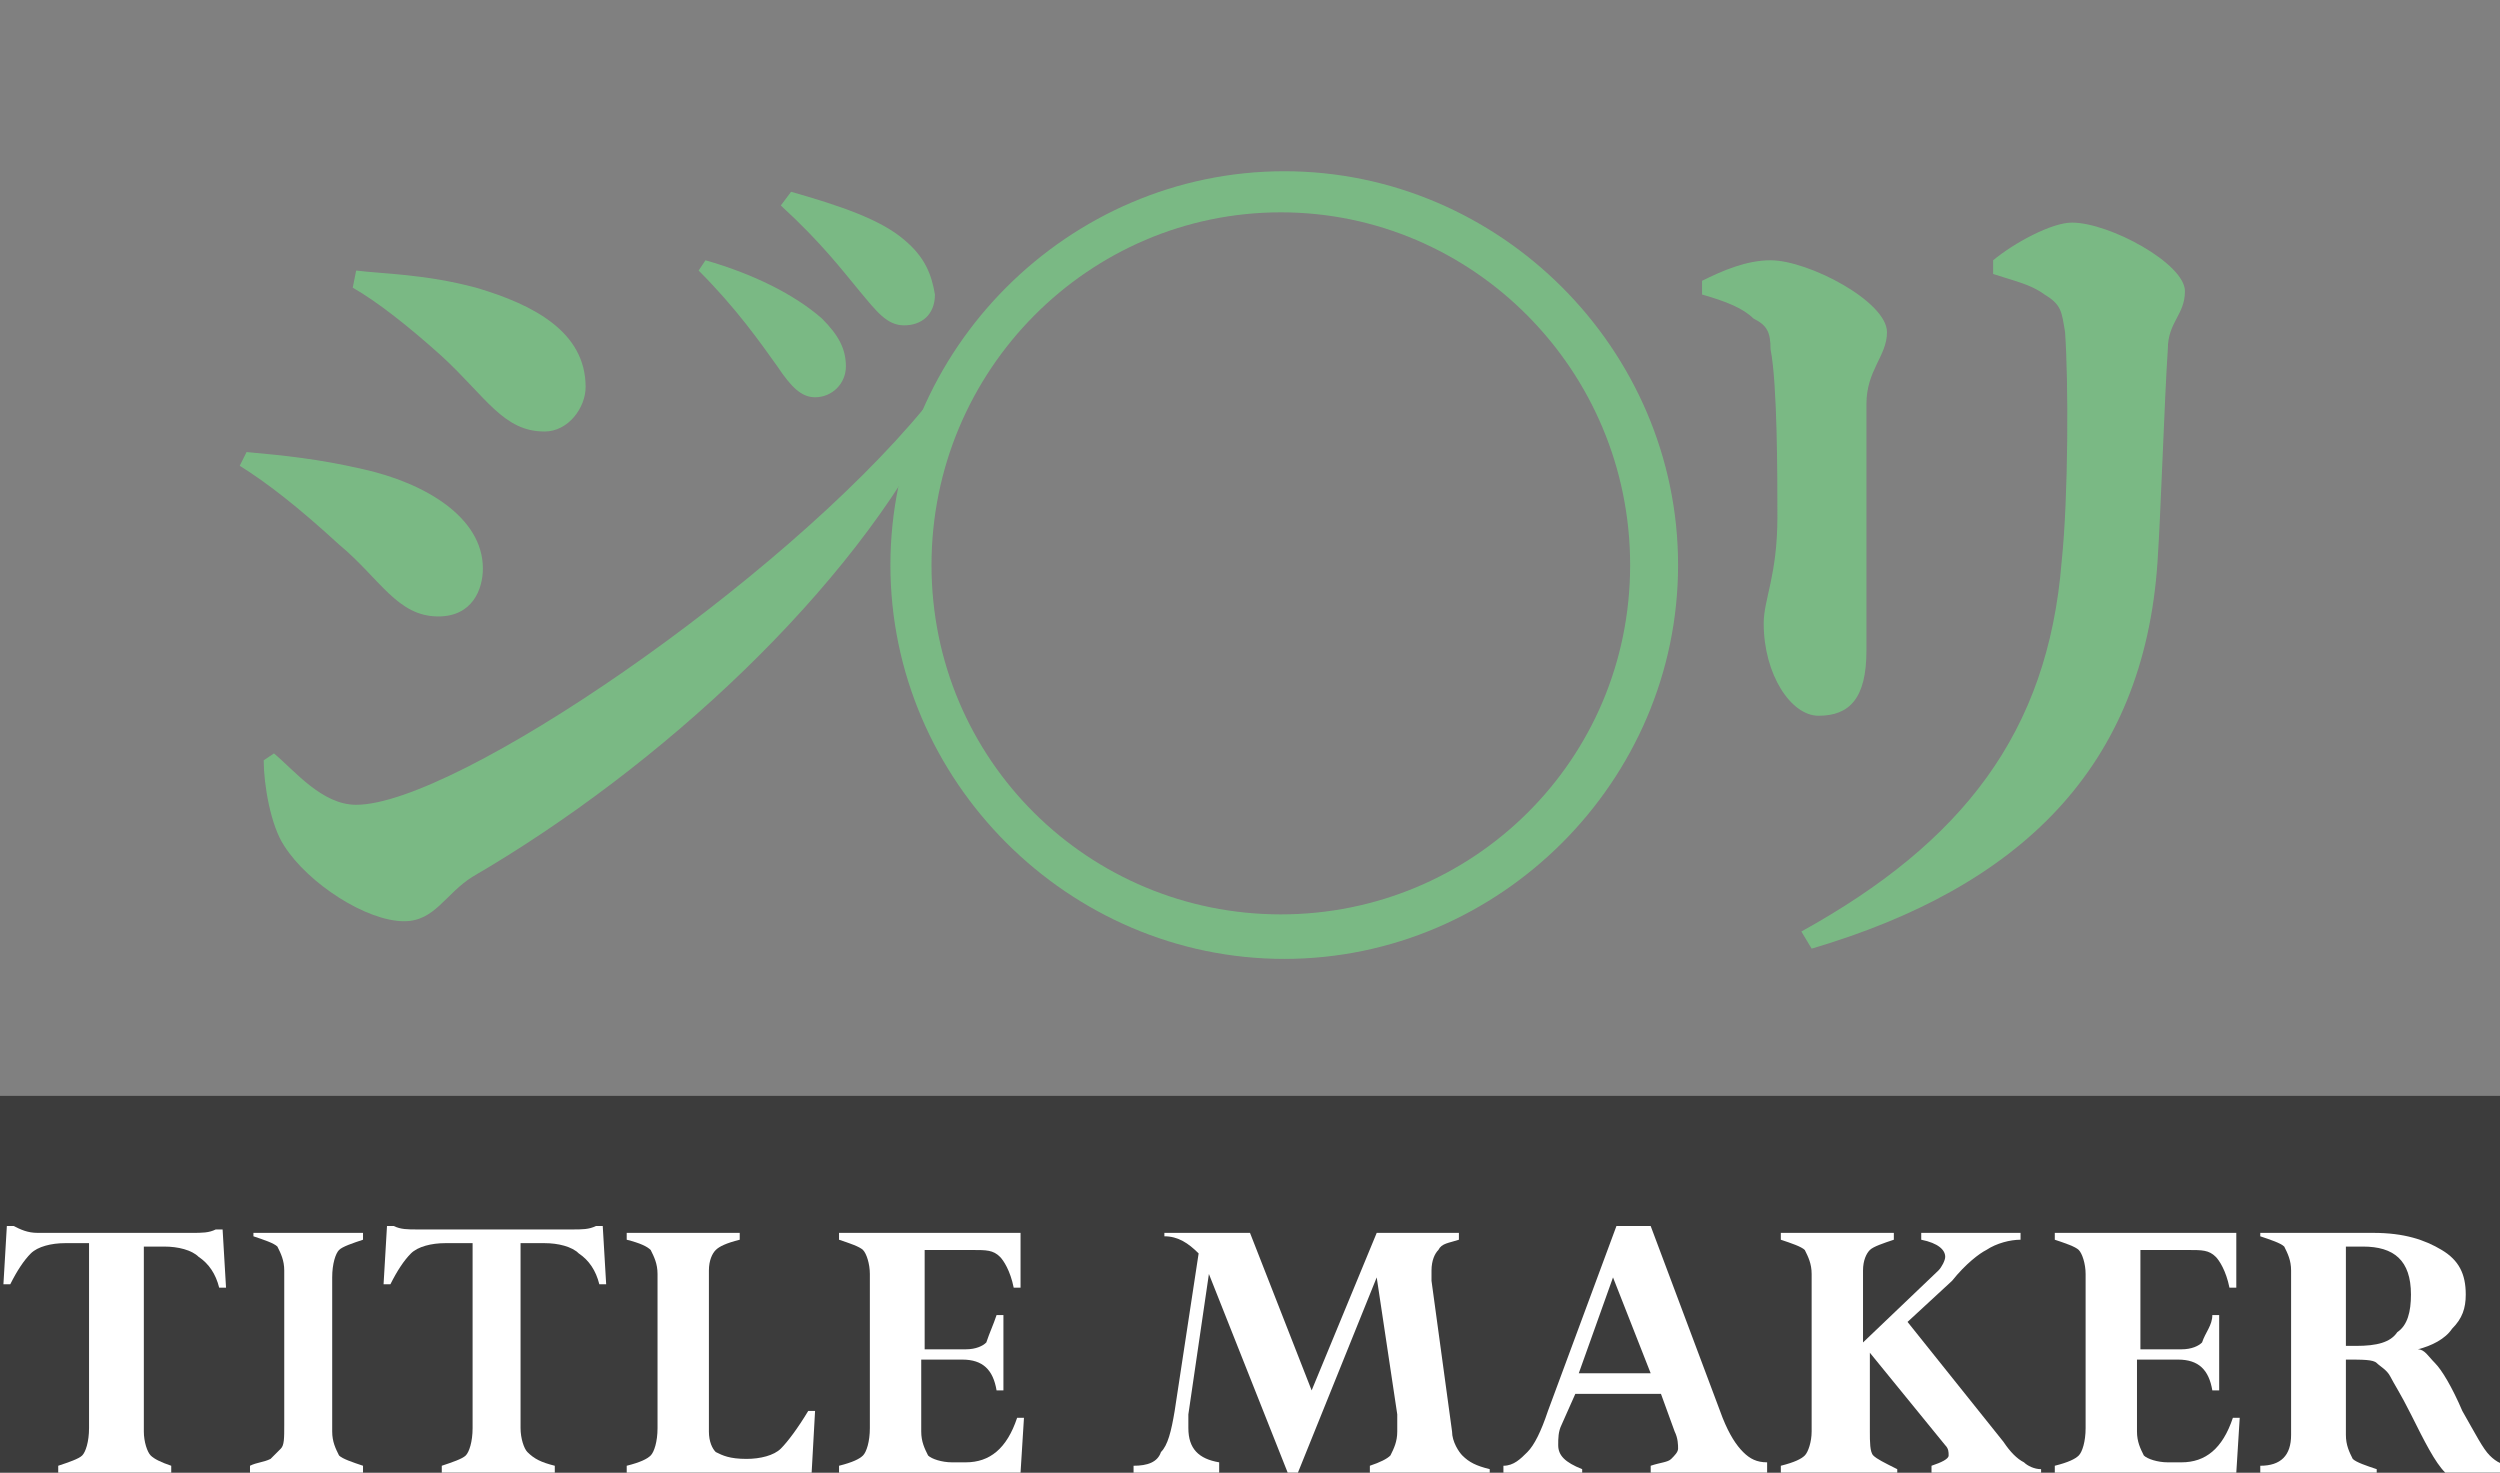 <!--?xml version="1.0" encoding="utf-8"?-->
<!-- Generator: Adobe Illustrator 25.1.0, SVG Export Plug-In . SVG Version: 6.00 Build 0)  -->
<svg version="1.1" id="レイヤー_1" xmlns="http://www.w3.org/2000/svg" xmlns:xlink="http://www.w3.org/1999/xlink" x="0px" y="0px" viewBox="0 0 73 43" style="enable-background:new 0 0 73 43;" xml:space="preserve" width="73" height="43">
<rect x="0" y="0" width="73" height="43" fill="#808080" stroke="none"/>
<style type="text/css">
	.st0{fill:#7AB984;}
	.st1{fill:#3C3C3C;}
	.st2{fill:#FFFFFF;}
@-webkit-keyframes animate-svg-fill-1{0%{fill:transparent}100%{fill:rgb(122,185,132)}}@keyframes animate-svg-fill-1{0%{fill:transparent}100%{fill:rgb(122,185,132)}}.svg-elem-1{-webkit-animation:animate-svg-fill-1 0.7s cubic-bezier(0.47,0,0.745,0.715) 2s both;animation:animate-svg-fill-1 0.7s cubic-bezier(0.47,0,0.745,0.715) 2s both}@-webkit-keyframes animate-svg-fill-2{0%{fill:transparent}100%{fill:rgb(122,185,132)}}@keyframes animate-svg-fill-2{0%{fill:transparent}100%{fill:rgb(122,185,132)}}.svg-elem-2{-webkit-animation:animate-svg-fill-2 0.7s cubic-bezier(0.47,0,0.745,0.715) 2.1s both;animation:animate-svg-fill-2 0.7s cubic-bezier(0.47,0,0.745,0.715) 2.1s both}@-webkit-keyframes animate-svg-fill-3{0%{fill:transparent}100%{fill:rgb(122,185,132)}}@keyframes animate-svg-fill-3{0%{fill:transparent}100%{fill:rgb(122,185,132)}}.svg-elem-3{-webkit-animation:animate-svg-fill-3 0.7s cubic-bezier(0.47,0,0.745,0.715) 2.2s both;animation:animate-svg-fill-3 0.7s cubic-bezier(0.47,0,0.745,0.715) 2.2s both}@-webkit-keyframes animate-svg-fill-4{0%{fill:transparent}100%{fill:rgb(60,60,60)}}@keyframes animate-svg-fill-4{0%{fill:transparent}100%{fill:rgb(60,60,60)}}.svg-elem-4{-webkit-animation:animate-svg-fill-4 0.7s cubic-bezier(0.47,0,0.745,0.715) 2.3s both;animation:animate-svg-fill-4 0.7s cubic-bezier(0.47,0,0.745,0.715) 2.3s both}@-webkit-keyframes animate-svg-fill-5{0%{fill:transparent}100%{fill:rgb(255,255,255)}}@keyframes animate-svg-fill-5{0%{fill:transparent}100%{fill:rgb(255,255,255)}}.svg-elem-5{-webkit-animation:animate-svg-fill-5 0.7s cubic-bezier(0.47,0,0.745,0.715) 2.4s both;animation:animate-svg-fill-5 0.7s cubic-bezier(0.47,0,0.745,0.715) 2.4s both}@-webkit-keyframes animate-svg-fill-6{0%{fill:transparent}100%{fill:rgb(255,255,255)}}@keyframes animate-svg-fill-6{0%{fill:transparent}100%{fill:rgb(255,255,255)}}.svg-elem-6{-webkit-animation:animate-svg-fill-6 0.7s cubic-bezier(0.47,0,0.745,0.715) 2.5s both;animation:animate-svg-fill-6 0.7s cubic-bezier(0.47,0,0.745,0.715) 2.5s both}@-webkit-keyframes animate-svg-fill-7{0%{fill:transparent}100%{fill:rgb(255,255,255)}}@keyframes animate-svg-fill-7{0%{fill:transparent}100%{fill:rgb(255,255,255)}}.svg-elem-7{-webkit-animation:animate-svg-fill-7 0.7s cubic-bezier(0.47,0,0.745,0.715) 2.6s both;animation:animate-svg-fill-7 0.7s cubic-bezier(0.47,0,0.745,0.715) 2.6s both}@-webkit-keyframes animate-svg-fill-8{0%{fill:transparent}100%{fill:rgb(255,255,255)}}@keyframes animate-svg-fill-8{0%{fill:transparent}100%{fill:rgb(255,255,255)}}.svg-elem-8{-webkit-animation:animate-svg-fill-8 0.7s cubic-bezier(0.47,0,0.745,0.715) 2.7s both;animation:animate-svg-fill-8 0.7s cubic-bezier(0.47,0,0.745,0.715) 2.7s both}@-webkit-keyframes animate-svg-fill-9{0%{fill:transparent}100%{fill:rgb(255,255,255)}}@keyframes animate-svg-fill-9{0%{fill:transparent}100%{fill:rgb(255,255,255)}}.svg-elem-9{-webkit-animation:animate-svg-fill-9 0.7s cubic-bezier(0.47,0,0.745,0.715) 2.8s both;animation:animate-svg-fill-9 0.7s cubic-bezier(0.47,0,0.745,0.715) 2.8s both}@-webkit-keyframes animate-svg-fill-10{0%{fill:transparent}100%{fill:rgb(255,255,255)}}@keyframes animate-svg-fill-10{0%{fill:transparent}100%{fill:rgb(255,255,255)}}.svg-elem-10{-webkit-animation:animate-svg-fill-10 0.7s cubic-bezier(0.47,0,0.745,0.715) 2.9s both;animation:animate-svg-fill-10 0.7s cubic-bezier(0.47,0,0.745,0.715) 2.9s both}@-webkit-keyframes animate-svg-fill-11{0%{fill:transparent}100%{fill:rgb(255,255,255)}}@keyframes animate-svg-fill-11{0%{fill:transparent}100%{fill:rgb(255,255,255)}}.svg-elem-11{-webkit-animation:animate-svg-fill-11 0.7s cubic-bezier(0.47,0,0.745,0.715) 3s both;animation:animate-svg-fill-11 0.7s cubic-bezier(0.47,0,0.745,0.715) 3s both}@-webkit-keyframes animate-svg-fill-12{0%{fill:transparent}100%{fill:rgb(255,255,255)}}@keyframes animate-svg-fill-12{0%{fill:transparent}100%{fill:rgb(255,255,255)}}.svg-elem-12{-webkit-animation:animate-svg-fill-12 0.7s cubic-bezier(0.47,0,0.745,0.715) 3.1s both;animation:animate-svg-fill-12 0.7s cubic-bezier(0.47,0,0.745,0.715) 3.1s both}@-webkit-keyframes animate-svg-fill-13{0%{fill:transparent}100%{fill:rgb(255,255,255)}}@keyframes animate-svg-fill-13{0%{fill:transparent}100%{fill:rgb(255,255,255)}}.svg-elem-13{-webkit-animation:animate-svg-fill-13 0.7s cubic-bezier(0.47,0,0.745,0.715) 3.2s both;animation:animate-svg-fill-13 0.7s cubic-bezier(0.47,0,0.745,0.715) 3.2s both}@-webkit-keyframes animate-svg-fill-14{0%{fill:transparent}100%{fill:rgb(255,255,255)}}@keyframes animate-svg-fill-14{0%{fill:transparent}100%{fill:rgb(255,255,255)}}.svg-elem-14{-webkit-animation:animate-svg-fill-14 0.7s cubic-bezier(0.47,0,0.745,0.715) 3.3s both;animation:animate-svg-fill-14 0.7s cubic-bezier(0.47,0,0.745,0.715) 3.3s both}
</style>
<path class="st0 svg-elem-1" d="M23.8,11.6c0.5,0,0.9-0.4,0.9-0.9c0-0.5-0.2-0.9-0.7-1.4c-0.8-0.7-2-1.3-3.4-1.7l-0.2,0.3
	c1.1,1.1,1.8,2.1,2.3,2.8C23.1,11.3,23.4,11.6,23.8,11.6z M26.4,9.5c0.5,0,0.9-0.3,0.9-0.9C27.2,8,27,7.5,26.4,7
	c-0.7-0.6-1.9-1-3.3-1.4L22.8,6c1.2,1.1,1.8,1.9,2.3,2.5C25.6,9.1,25.9,9.5,26.4,9.5z M12.9,10.4c1.3,1.2,1.8,2.2,3,2.2
	c0.7,0,1.2-0.7,1.2-1.3c0-1.6-1.5-2.4-3.2-2.9c-1.5-0.4-2.7-0.4-3.5-0.5l-0.1,0.5C11,8.8,11.9,9.5,12.9,10.4z M10.4,23.5
	c-1,0-1.8-1-2.4-1.5l-0.3,0.2c0,0.7,0.2,1.9,0.6,2.5c0.7,1.1,2.4,2.2,3.5,2.2c0.9,0,1.2-0.8,2-1.3c5.5-3.2,11.1-8.4,13.6-13.4
	L27,11.9C22.8,17,13.3,23.5,10.4,23.5z M9.9,15.9c1.2,1,1.7,2.1,2.9,2.1c1,0,1.3-0.8,1.3-1.4c0-1.5-1.7-2.5-3.5-2.9
	c-1.3-0.3-2.3-0.4-3.4-0.5L7,13.6C7.8,14.1,8.7,14.8,9.9,15.9z"></path>
<path class="st0 svg-elem-2" d="M37.5,28C43.8,28,49,22.8,49,16.5S43.8,5,37.5,5S26,10.2,26,16.5S31.2,28,37.5,28z M27.2,16.5
	c0-5.7,4.6-10.3,10.2-10.3s10.2,4.6,10.2,10.3s-4.6,10.2-10.2,10.2S27.2,22.2,27.2,16.5z"></path>
<path class="st0 svg-elem-3" d="M63,16.4c0.1-1.5,0.2-4.7,0.3-6.2c0-0.8,0.5-1,0.5-1.7c0-0.8-2.2-2-3.3-2c-0.6,0-1.7,0.6-2.3,1.1l0,0.4
	c0.6,0.2,1.1,0.3,1.5,0.6c0.5,0.3,0.5,0.5,0.6,1.1c0.1,1.4,0.1,4.8-0.1,6.7c-0.4,5-2.9,8.2-7.6,10.8l0.3,0.5
	C59,25.9,62.6,22.4,63,16.4z M51.2,9.3c0.4,0.2,0.5,0.4,0.5,0.9c0.2,1,0.2,3.7,0.2,4.9c0,1.7-0.4,2.4-0.4,3.1c0,1.5,0.8,2.7,1.6,2.7
	c0.9,0,1.4-0.5,1.4-1.9c0-1.7,0-6.1,0-7.2c0-1,0.6-1.4,0.6-2.1c0-0.9-2.3-2.1-3.4-2.1c-0.7,0-1.4,0.3-2,0.6v0.4
	C50.4,8.8,50.9,9,51.2,9.3z"></path>
<rect y="32" class="st1 svg-elem-4" width="73" height="11"></rect>
<path class="st2 svg-elem-5" d="M5,42.8V43H1.7v-0.2c0.3-0.1,0.6-0.2,0.7-0.3c0.1-0.1,0.2-0.4,0.2-0.8v-5.4H1.9c-0.4,0-0.8,0.1-1,0.3
	c-0.2,0.2-0.4,0.5-0.6,0.9H0.1l0.1-1.7h0.2C0.6,35.9,0.8,36,1.1,36h4.5c0.3,0,0.5,0,0.7-0.1h0.2l0.1,1.7H6.4
	c-0.1-0.4-0.3-0.7-0.6-0.9c-0.2-0.2-0.6-0.3-1-0.3H4.2v5.4c0,0.3,0.1,0.6,0.2,0.7C4.5,42.6,4.7,42.7,5,42.8z"></path>
<path class="st2 svg-elem-6" d="M10.6,36v0.2c-0.3,0.1-0.6,0.2-0.7,0.3c-0.1,0.1-0.2,0.4-0.2,0.8v4.5c0,0.3,0.1,0.5,0.2,0.7
	c0.1,0.1,0.4,0.2,0.7,0.3V43H7.3v-0.2c0.2-0.1,0.4-0.1,0.6-0.2c0.1-0.1,0.2-0.2,0.3-0.3c0.1-0.1,0.1-0.3,0.1-0.7v-4.5
	c0-0.3-0.1-0.5-0.2-0.7c-0.1-0.1-0.4-0.2-0.7-0.3V36H10.6z"></path>
<path class="st2 svg-elem-7" d="M16.2,42.8V43h-3.3v-0.2c0.3-0.1,0.6-0.2,0.7-0.3c0.1-0.1,0.2-0.4,0.2-0.8v-5.4H13c-0.4,0-0.8,0.1-1,0.3
	c-0.2,0.2-0.4,0.5-0.6,0.9h-0.2l0.1-1.7h0.2c0.2,0.1,0.4,0.1,0.7,0.1h4.5c0.3,0,0.5,0,0.7-0.1h0.2l0.1,1.7h-0.2
	c-0.1-0.4-0.3-0.7-0.6-0.9c-0.2-0.2-0.6-0.3-1-0.3h-0.7v5.4c0,0.3,0.1,0.6,0.2,0.7C15.6,42.6,15.8,42.7,16.2,42.8z"></path>
<path class="st2 svg-elem-8" d="M21.6,36v0.2c-0.4,0.1-0.6,0.2-0.7,0.3c-0.1,0.1-0.2,0.3-0.2,0.6v4.7c0,0.3,0.1,0.5,0.2,0.6
	c0.2,0.1,0.4,0.2,0.9,0.2c0.4,0,0.8-0.1,1-0.3c0.2-0.2,0.5-0.6,0.8-1.1h0.2L23.7,43h-5.4v-0.2c0.4-0.1,0.6-0.2,0.7-0.3
	c0.1-0.1,0.2-0.4,0.2-0.8v-4.5c0-0.3-0.1-0.5-0.2-0.7c-0.1-0.1-0.3-0.2-0.7-0.3V36H21.6z"></path>
<path class="st2 svg-elem-9" d="M29.1,38.4h0.2v2.2h-0.2c-0.1-0.6-0.4-0.9-1-0.9h-1.2v2.1c0,0.3,0.1,0.5,0.2,0.7c0.1,0.1,0.4,0.2,0.7,0.2h0.4
	c0.7,0,1.2-0.4,1.5-1.3h0.2L29.8,43h-5.3v-0.2c0.4-0.1,0.6-0.2,0.7-0.3c0.1-0.1,0.2-0.4,0.2-0.8v-4.5c0-0.3-0.1-0.6-0.2-0.7
	c-0.1-0.1-0.4-0.2-0.7-0.3V36h5.3v1.6h-0.2c-0.1-0.5-0.3-0.8-0.4-0.9c-0.2-0.2-0.4-0.2-0.8-0.2h-1.4v2.9h1.2c0.3,0,0.5-0.1,0.6-0.2
	C28.9,38.9,29,38.7,29.1,38.4z"></path>
<path class="st2 svg-elem-10" d="M42.6,36v0.2c-0.3,0.1-0.5,0.1-0.6,0.3c-0.1,0.1-0.2,0.3-0.2,0.6c0,0.1,0,0.2,0,0.3l0.6,4.4
	c0,0.3,0.2,0.6,0.3,0.7c0.2,0.2,0.4,0.3,0.8,0.4V43H40v-0.2c0.3-0.1,0.5-0.2,0.6-0.3c0.1-0.2,0.2-0.4,0.2-0.7c0-0.1,0-0.3,0-0.5
	l-0.6-4L37.9,43h-0.3l-2.3-5.8l-0.6,4.1c0,0.2,0,0.3,0,0.4c0,0.6,0.3,0.9,0.9,1V43h-2.5v-0.2c0.4,0,0.7-0.1,0.8-0.4
	c0.2-0.2,0.3-0.6,0.4-1.2l0.7-4.6c-0.3-0.3-0.6-0.5-1-0.5V36h2.5l1.8,4.6l1.9-4.6H42.6z"></path>
<path class="st2 svg-elem-11" d="M48.2,43v-0.2c0.3-0.1,0.5-0.1,0.6-0.2c0.1-0.1,0.2-0.2,0.2-0.3c0-0.1,0-0.3-0.1-0.5l-0.4-1.1h-2.5l-0.4,0.9
	c-0.1,0.2-0.1,0.4-0.1,0.6c0,0.3,0.2,0.5,0.7,0.7V43h-2.3v-0.2c0.3,0,0.5-0.2,0.7-0.4c0.2-0.2,0.4-0.6,0.6-1.2l2-5.4h1l2.1,5.6
	c0.2,0.5,0.4,0.8,0.6,1c0.2,0.2,0.4,0.3,0.7,0.3V43H48.2z M46.1,40.1h2.1l-1.1-2.8L46.1,40.1z"></path>
<path class="st2 svg-elem-12" d="M57,37.4l-1.3,1.2l2.8,3.5c0.2,0.3,0.4,0.5,0.6,0.6c0.1,0.1,0.3,0.2,0.5,0.2V43h-3.2v-0.2
	c0.3-0.1,0.5-0.2,0.5-0.3c0-0.1,0-0.2-0.1-0.3l-2.2-2.7v2.3c0,0.3,0,0.6,0.1,0.7c0.1,0.1,0.3,0.2,0.7,0.4V43H52v-0.2
	c0.4-0.1,0.6-0.2,0.7-0.3c0.1-0.1,0.2-0.4,0.2-0.7v-4.6c0-0.3-0.1-0.5-0.2-0.7c-0.1-0.1-0.4-0.2-0.7-0.3V36h3.3v0.2
	c-0.3,0.1-0.6,0.2-0.7,0.3c-0.1,0.1-0.2,0.3-0.2,0.6v2.1l2.2-2.1c0.1-0.1,0.2-0.3,0.2-0.4c0-0.2-0.2-0.4-0.7-0.5V36h2.9v0.2
	c-0.3,0-0.7,0.1-1,0.3C57.8,36.6,57.4,36.9,57,37.4z"></path>
<path class="st2 svg-elem-13" d="M64.6,38.4h0.2v2.2h-0.2c-0.1-0.6-0.4-0.9-1-0.9h-1.2v2.1c0,0.3,0.1,0.5,0.2,0.7c0.1,0.1,0.4,0.2,0.7,0.2h0.4
	c0.7,0,1.2-0.4,1.5-1.3h0.2L65.3,43H60v-0.2c0.4-0.1,0.6-0.2,0.7-0.3c0.1-0.1,0.2-0.4,0.2-0.8v-4.5c0-0.3-0.1-0.6-0.2-0.7
	c-0.1-0.1-0.4-0.2-0.7-0.3V36h5.3v1.6h-0.2c-0.1-0.5-0.3-0.8-0.4-0.9c-0.2-0.2-0.4-0.2-0.8-0.2h-1.4v2.9h1.2c0.3,0,0.5-0.1,0.6-0.2
	C64.4,38.9,64.6,38.7,64.6,38.4z"></path>
<path class="st2 svg-elem-14" d="M66,43v-0.2c0.6,0,0.9-0.3,0.9-0.9v-4.8c0-0.3-0.1-0.5-0.2-0.7c-0.1-0.1-0.4-0.2-0.7-0.3V36h3.3
	c0.9,0,1.5,0.2,2,0.5c0.5,0.3,0.7,0.7,0.7,1.3c0,0.4-0.1,0.7-0.4,1c-0.2,0.3-0.6,0.5-1,0.6v0c0.2,0,0.3,0.2,0.5,0.4
	c0.2,0.2,0.5,0.7,0.8,1.4c0.4,0.7,0.6,1.1,0.8,1.3c0.2,0.2,0.4,0.3,0.7,0.3V43h-2c-0.3-0.3-0.6-0.9-1-1.7c-0.3-0.6-0.5-0.9-0.6-1.1
	c-0.1-0.2-0.3-0.3-0.4-0.4c-0.1-0.1-0.4-0.1-0.9-0.1v2.2c0,0.3,0.1,0.5,0.2,0.7c0.1,0.1,0.4,0.2,0.7,0.3V43H66z M69,36.4h-0.5v2.9
	c0.1,0,0.2,0,0.3,0c0.6,0,1-0.1,1.2-0.4c0.3-0.2,0.4-0.6,0.4-1.1C70.4,36.8,69.9,36.4,69,36.4z"></path>
</svg>
